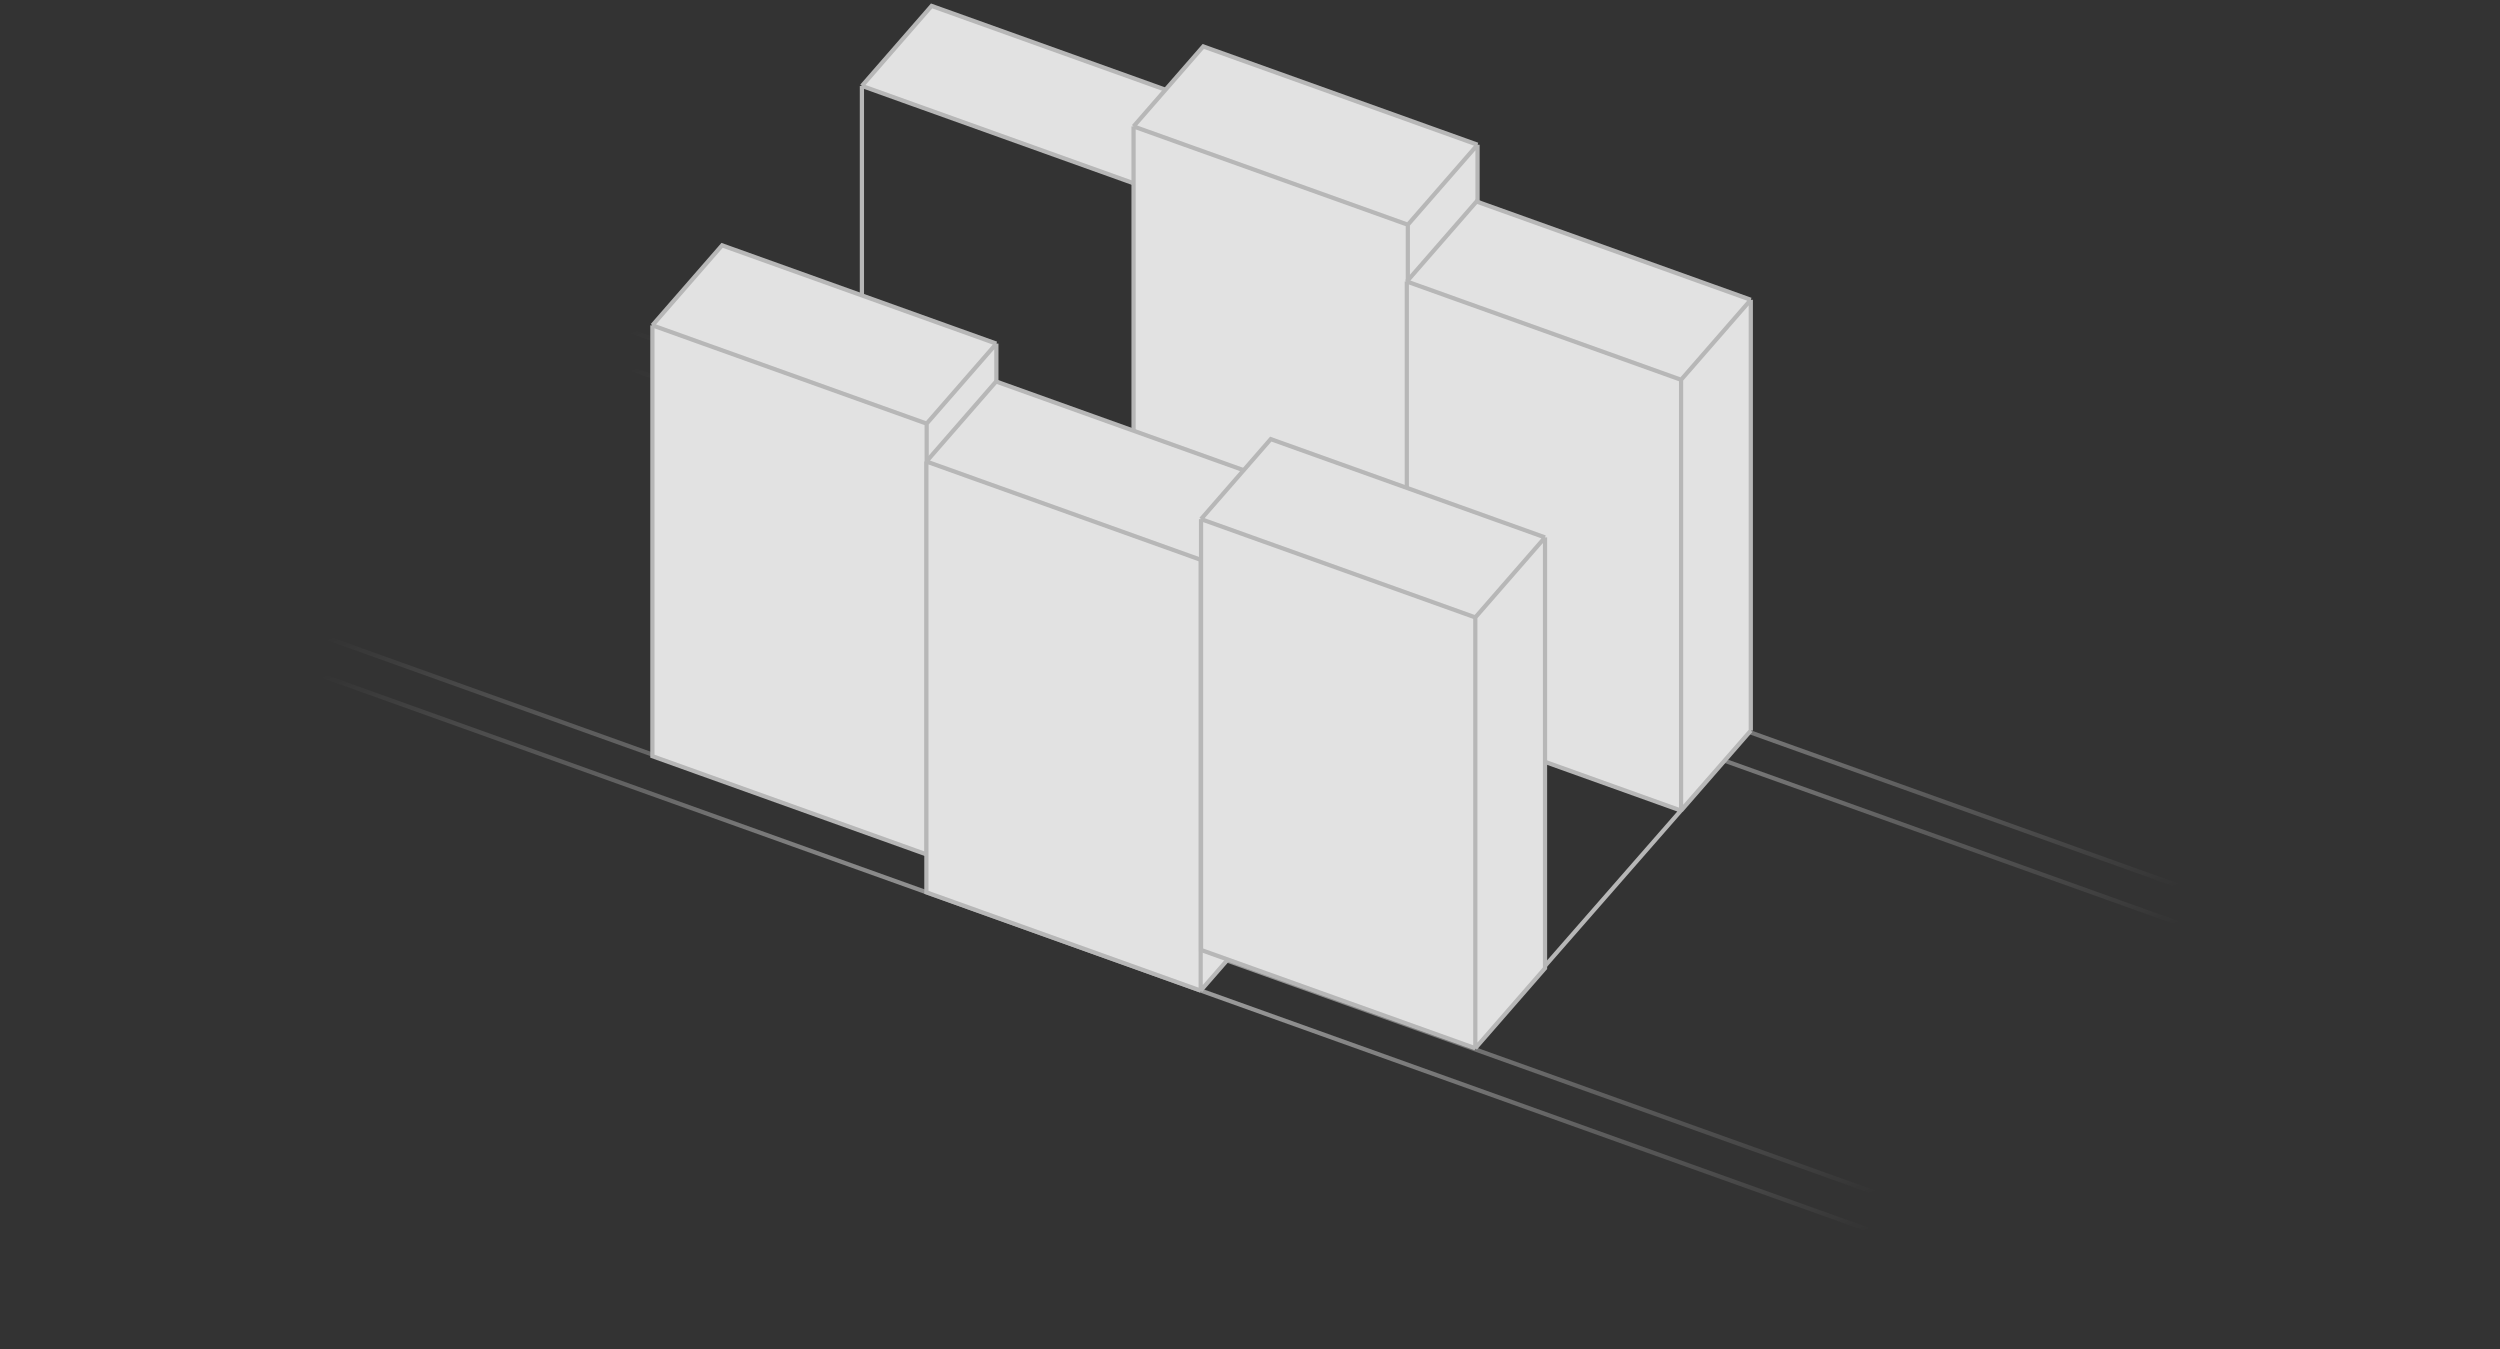 <?xml version="1.0" encoding="UTF-8"?> <svg xmlns="http://www.w3.org/2000/svg" width="593" height="320" viewBox="0 0 593 320" fill="none"><rect x="0" y="0" width="593" height="320" fill="#333333" stroke="none"/><path d="M1.785 124.171L520.595 310.078" stroke="url(#paint0_radial_634_274)" stroke-opacity="0.6"></path><path d="M73.781 51.385L592.591 237.292" stroke="url(#paint1_radial_634_274)" stroke-opacity="0.6"></path><path d="M73.781 60.29L592.591 246.197" stroke="url(#paint2_radial_634_274)" stroke-opacity="0.6"></path><path d="M0.484 133.076L519.294 318.983" stroke="url(#paint3_radial_634_274)" stroke-opacity="0.6"></path><path d="M286.038 24.716L220.981 1.403L204.445 20.378L269.503 43.691L286.038 24.716Z" fill="#E2E2E2"></path><path d="M286.038 126.91V24.716L269.503 43.691V145.885L286.038 126.91Z" fill="#E2E2E2"></path><path d="M204.445 20.378V122.573L269.503 145.885M204.445 20.378L269.503 43.691M204.445 20.378L220.981 1.403L286.038 24.716M286.038 24.716V126.91L269.503 145.885M286.038 24.716L269.503 43.691M269.503 43.691V145.885" stroke="#B7B7B7"></path><path d="M171.282 58.195L236.339 81.508V183.702L219.804 202.677L154.746 179.365V77.171L171.282 58.195Z" fill="#E2E2E2"></path><path d="M154.746 77.171V179.365L219.804 202.677M154.746 77.171L219.804 100.483M154.746 77.171L171.282 58.195L236.339 81.508M236.339 81.508V183.702L219.804 202.677M236.339 81.508L219.804 100.483M219.804 100.483V202.677" stroke="#B7B7B7"></path><path d="M268.879 29.989V132.184L333.937 155.496V53.301L268.879 29.989Z" fill="#E2E2E2"></path><path d="M350.472 136.521V34.326L333.937 53.301V155.496L350.472 136.521Z" fill="#E2E2E2"></path><path d="M350.472 34.326L285.414 11.014L268.879 29.989L333.937 53.301L350.472 34.326Z" fill="#E2E2E2"></path><path d="M268.879 29.989V132.184L333.937 155.496M268.879 29.989L333.937 53.301M268.879 29.989L285.414 11.014L350.472 34.326M350.472 34.326V136.521L333.937 155.496M350.472 34.326L333.937 53.301M333.937 53.301V155.496" stroke="#B7B7B7"></path><path d="M301.335 113.804L236.278 90.491L219.742 109.466L284.8 132.779L301.335 113.804Z" fill="#E2E2E2"></path><path d="M301.335 215.998V113.804L284.8 132.779V234.973L301.335 215.998Z" fill="#E2E2E2"></path><path d="M219.742 109.466V211.661L284.8 234.973V132.779L219.742 109.466Z" fill="#E2E2E2"></path><path d="M219.742 109.466V211.661L284.8 234.973M219.742 109.466L284.8 132.779M219.742 109.466L236.278 90.491L301.335 113.804M301.335 113.804V215.998L284.8 234.973M301.335 113.804L284.8 132.779M284.8 132.779V234.973" stroke="#B7B7B7"></path><path d="M415.288 71.108L350.231 47.796L333.695 66.771L398.753 90.083L415.288 71.108Z" fill="#E2E2E2"></path><path d="M415.288 173.303V71.108L398.753 90.083V192.278L415.288 173.303Z" fill="#E2E2E2"></path><path d="M333.695 66.771V168.966L398.753 192.278V90.083L333.695 66.771Z" fill="#E2E2E2"></path><path d="M333.695 66.771V168.966L398.753 192.278M333.695 66.771L398.753 90.083M333.695 66.771L350.231 47.796L415.288 71.108M415.288 71.108V173.303M415.288 71.108L398.753 90.083M415.288 173.303L398.753 192.278M415.288 173.303L349.406 248.641M398.753 90.083V192.278" stroke="#B7B7B7"></path><path d="M301.422 104.159L366.48 127.472V229.666L349.944 248.641L284.887 225.329V123.134L301.422 104.159Z" fill="#E2E2E2"></path><path d="M284.887 123.134V225.329L349.944 248.641M284.887 123.134L349.944 146.447M284.887 123.134L301.422 104.159L366.48 127.472M366.48 127.472V229.666L349.944 248.641M366.48 127.472L349.944 146.447M349.944 146.447V248.641" stroke="#B7B7B7"></path><defs><radialGradient id="paint0_radial_634_274" cx="0" cy="0" r="1" gradientUnits="userSpaceOnUse" gradientTransform="translate(261.19 217.124) rotate(90) scale(92.953 259.405)"><stop stop-color="white"></stop><stop offset="1" stop-color="white" stop-opacity="0"></stop></radialGradient><radialGradient id="paint1_radial_634_274" cx="0" cy="0" r="1" gradientUnits="userSpaceOnUse" gradientTransform="translate(333.186 144.338) rotate(90) scale(92.953 259.405)"><stop stop-color="white"></stop><stop offset="1" stop-color="white" stop-opacity="0"></stop></radialGradient><radialGradient id="paint2_radial_634_274" cx="0" cy="0" r="1" gradientUnits="userSpaceOnUse" gradientTransform="translate(333.186 153.243) rotate(90) scale(92.953 259.405)"><stop stop-color="white"></stop><stop offset="1" stop-color="white" stop-opacity="0"></stop></radialGradient><radialGradient id="paint3_radial_634_274" cx="0" cy="0" r="1" gradientUnits="userSpaceOnUse" gradientTransform="translate(259.889 226.03) rotate(90) scale(92.953 259.405)"><stop stop-color="white"></stop><stop offset="1" stop-color="white" stop-opacity="0"></stop></radialGradient></defs></svg> 